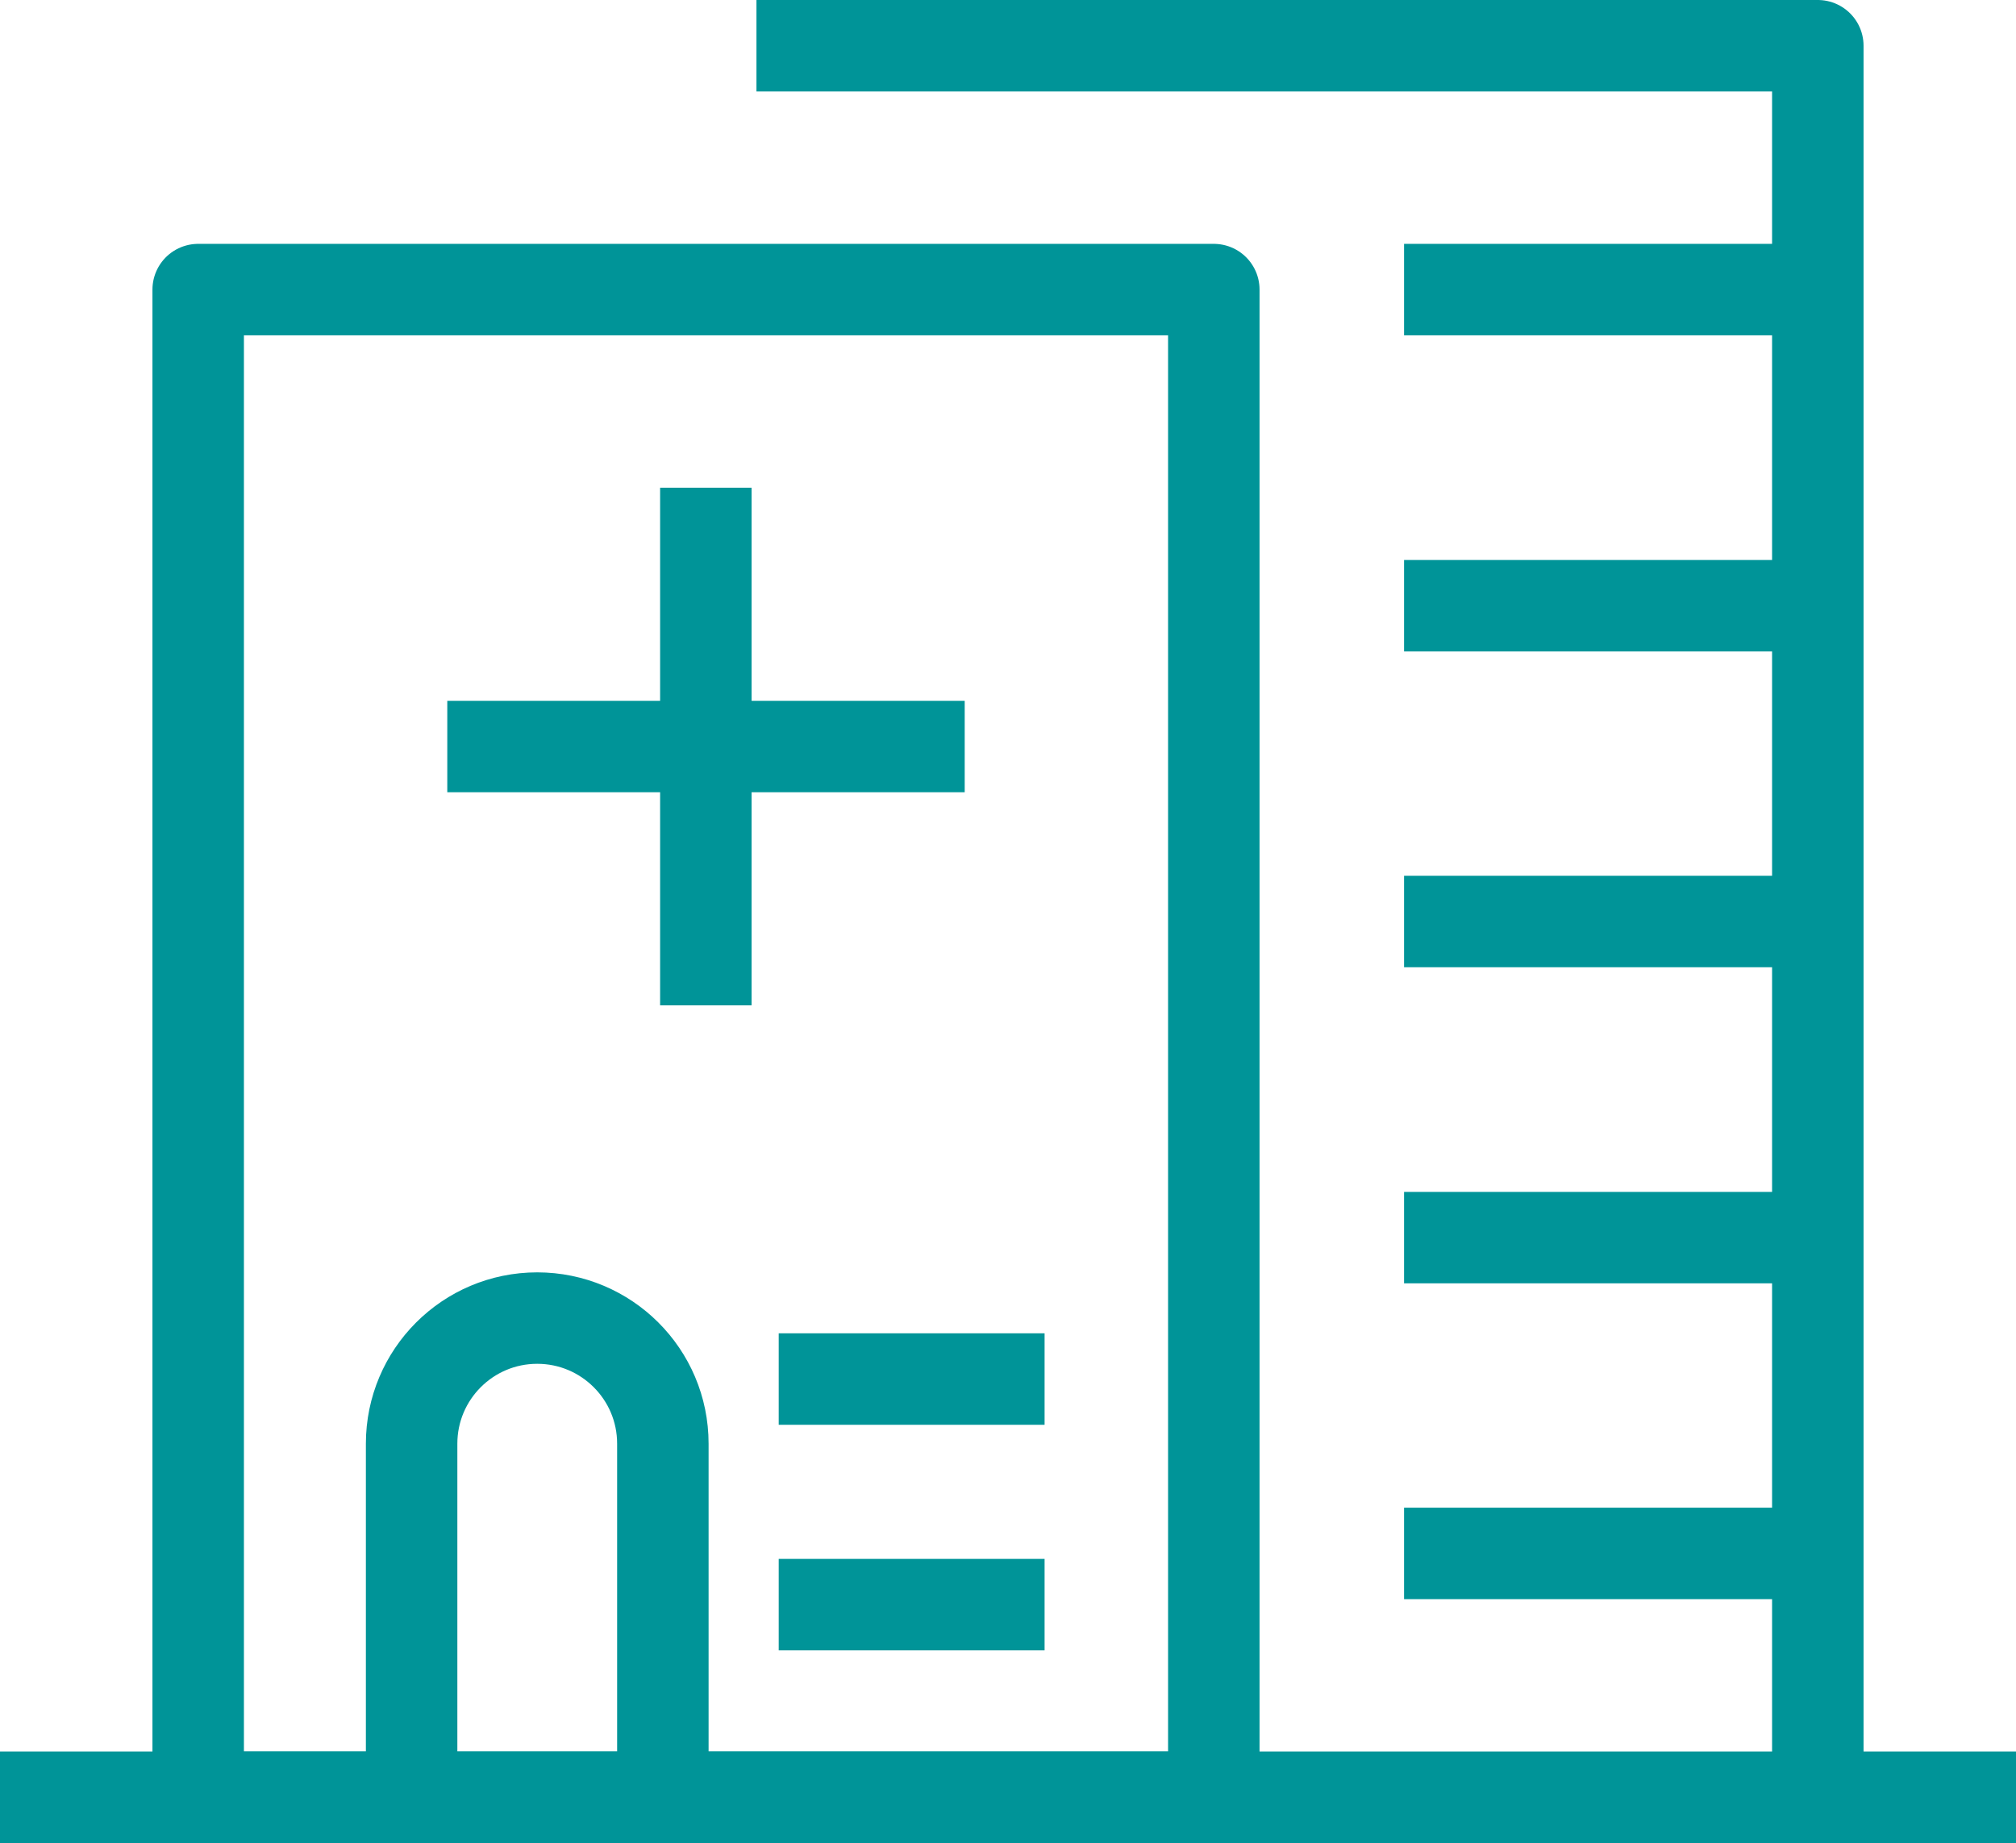<?xml version="1.0" encoding="UTF-8"?> <svg xmlns="http://www.w3.org/2000/svg" viewBox="0 0 66.12 60.46"><defs><style>.o{fill:none;stroke:#009498;stroke-linecap:square;stroke-linejoin:round;stroke-width:3px;}</style></defs><g id="a"></g><g id="b"><g id="c"><g><line id="d" class="o" x1="23.15" y1="31.48" x2="23.15" y2="17.5"></line><line id="e" class="o" x1="30.14" y1="24.49" x2="16.17" y2="24.49"></line><path id="f" class="o" d="M1.5,58.96h63.12"></path><rect class="o" x="6.5" y="9.5" width="33.31" height="49.46"></rect><polyline class="o" points="26.31 1.5 59.62 1.5 59.62 56.96"></polyline><line id="g" class="o" x1="47.55" y1="9.5" x2="58.99" y2="9.5"></line><line id="h" class="o" x1="47.55" y1="30.23" x2="58.99" y2="30.23"></line><line id="i" class="o" x1="47.55" y1="19.87" x2="58.99" y2="19.87"></line><line id="j" class="o" x1="47.55" y1="40.6" x2="58.99" y2="40.6"></line><line id="k" class="o" x1="47.55" y1="50.96" x2="58.99" y2="50.96"></line><path id="l" class="o" d="M13.5,56.96v-9.6c0-2.27,1.84-4.12,4.12-4.12,2.27,0,4.12,1.84,4.12,4.12v9.6"></path><line id="m" class="o" x1="32.76" y1="45.24" x2="27.04" y2="45.24"></line><line id="n" class="o" x1="32.76" y1="52.64" x2="27.04" y2="52.64"></line></g></g></g></svg> 